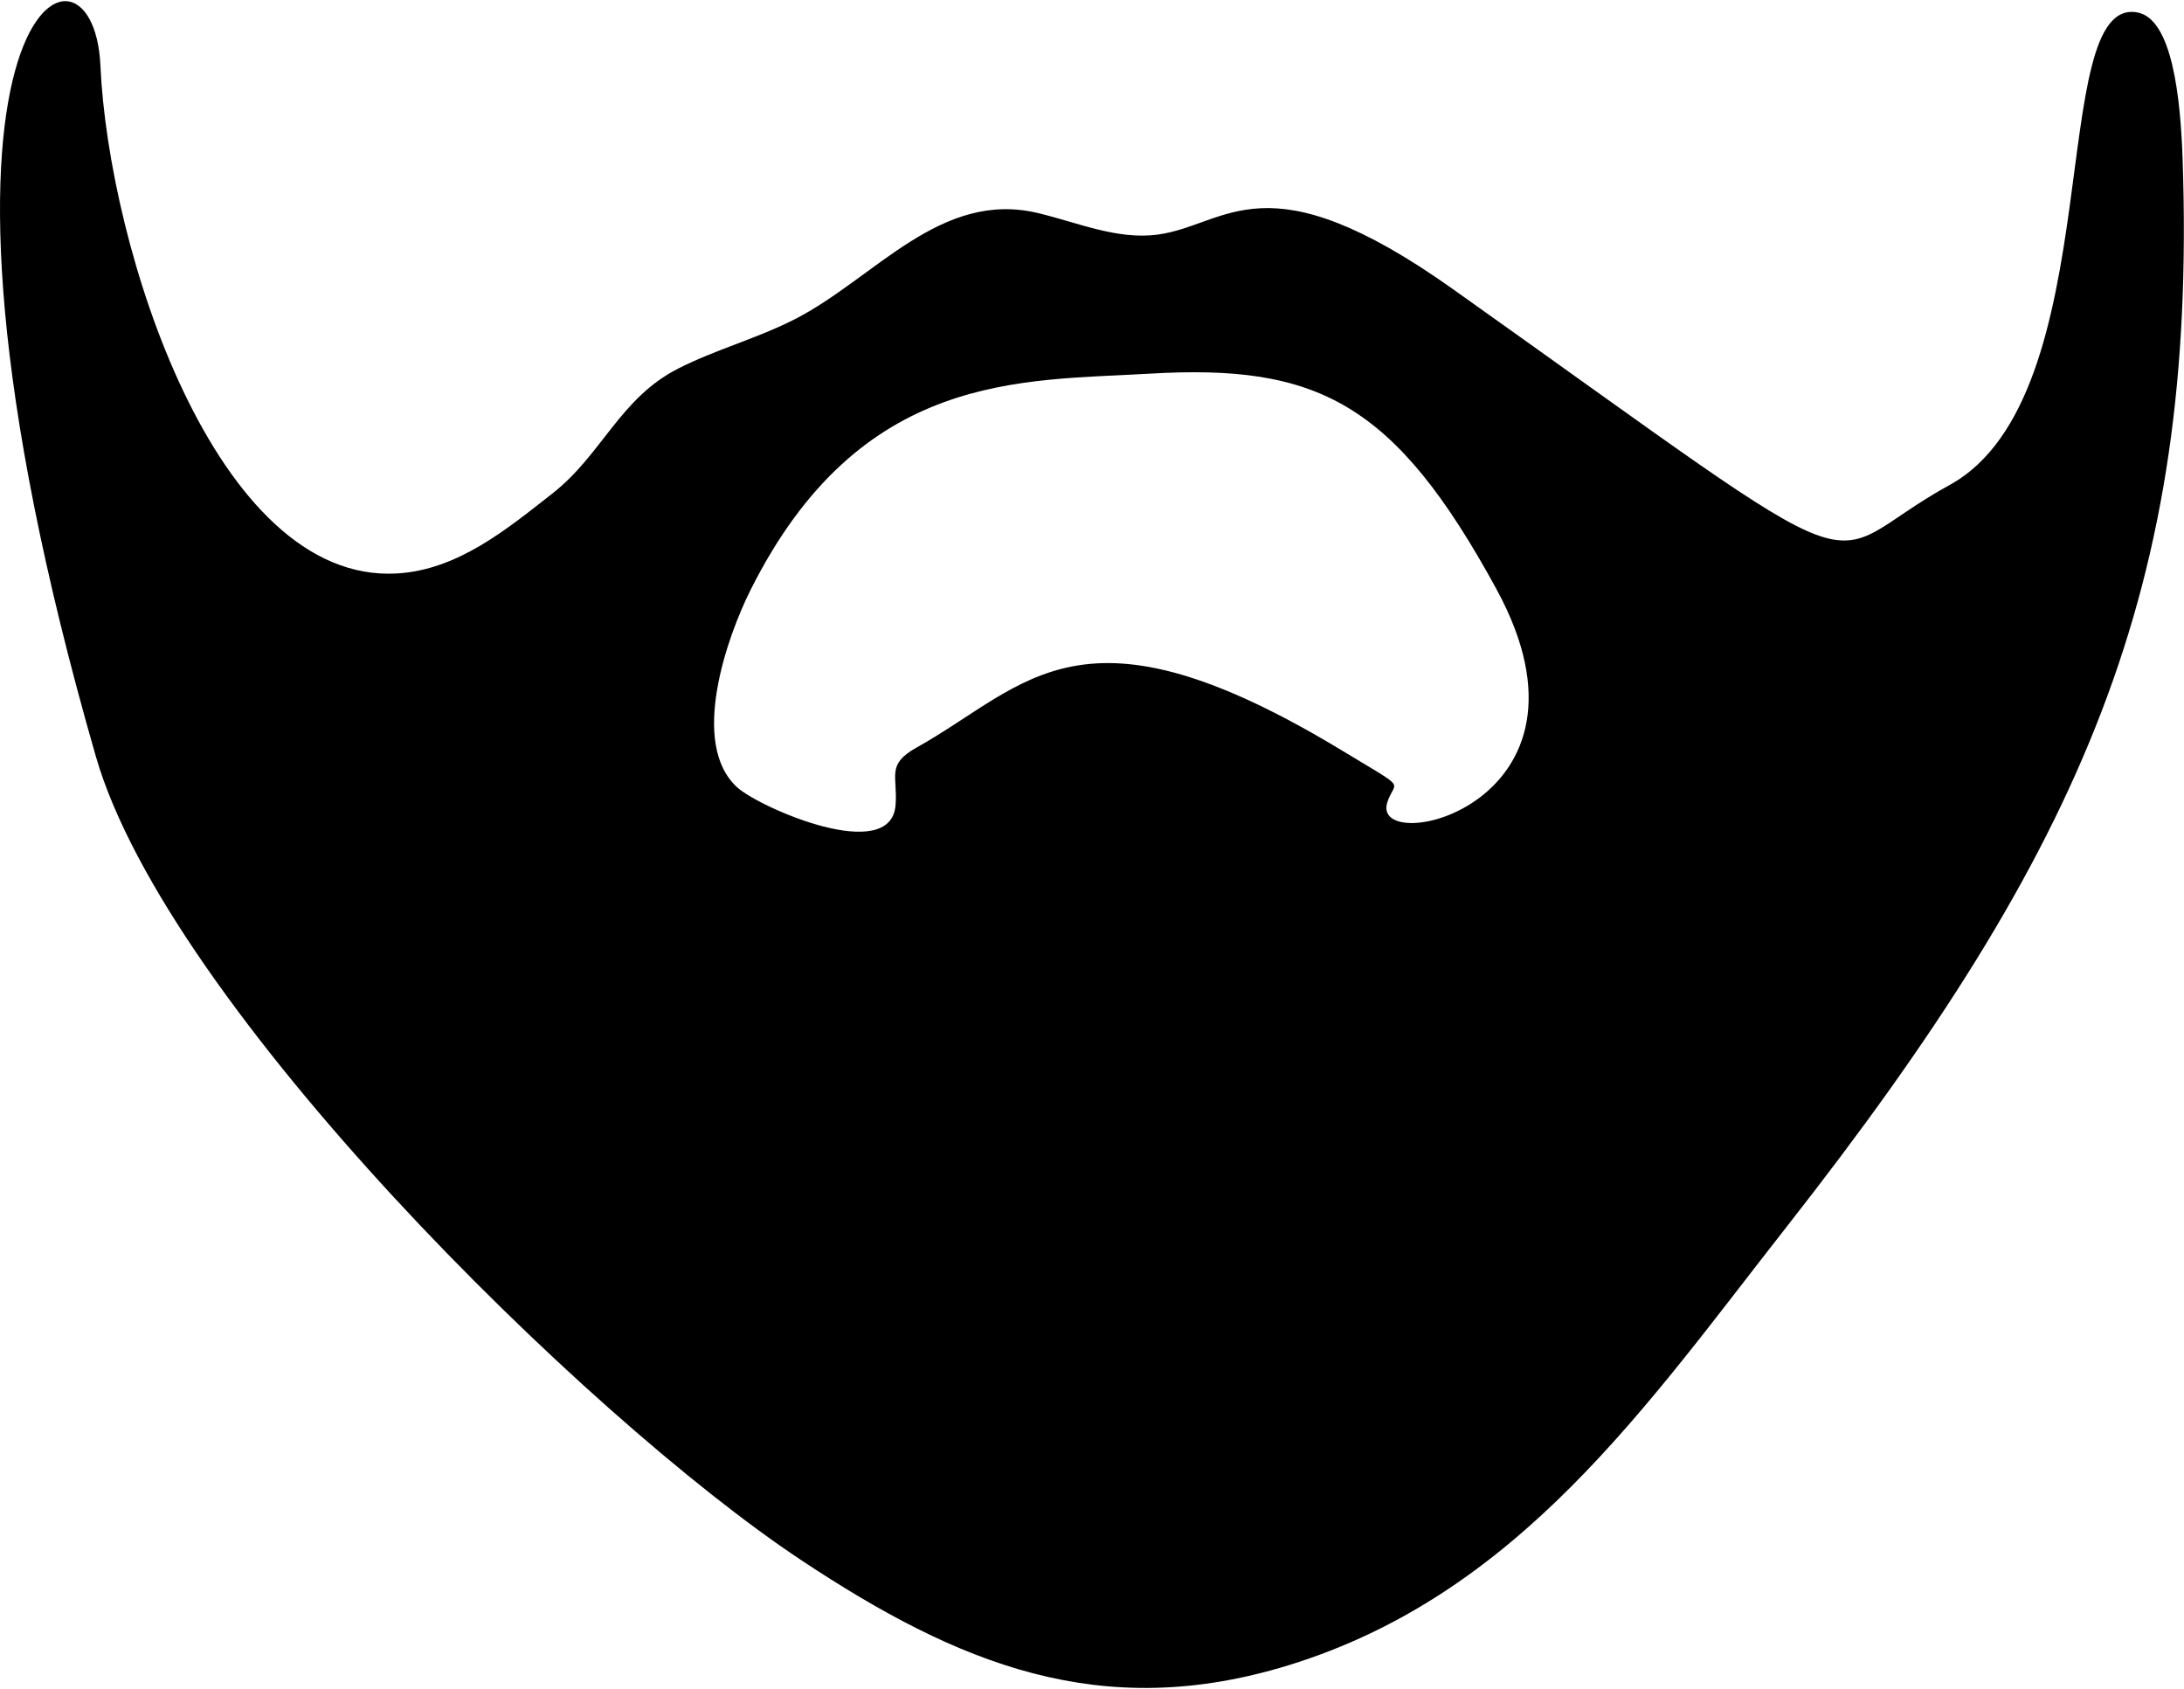 <svg width="1481" height="1145" viewBox="0 0 1481 1145" fill="none" xmlns="http://www.w3.org/2000/svg">
<path d="M1480.06 107.938C1478.63 66.033 1472.99 13.205 1449.69 8.5C1386.49 -4.264 1431.68 268.717 1322.03 328.825C1227.07 380.88 1287.86 410.887 985.32 196.068C857.704 105.453 832.548 152.636 785.112 159.039C757.633 162.749 730.803 150.875 703.832 144.437C637.784 128.671 593.427 188.333 539.528 216.136C513.839 229.387 485.486 236.836 459.733 249.961C420.375 270.019 408.092 308.301 374.791 334.424C343.581 358.906 310.328 386.453 269.071 388.799C145.812 395.806 73.611 167.602 68.097 44.494C63.242 -63.936 -80.61 7.106 64.988 512.792C113.525 681.372 396.628 960.469 543.381 1057.79C649.868 1128.41 746.615 1168.09 873.662 1129.04C1029.92 1081 1116.66 952.685 1211.73 831.497C1412.88 575.076 1490 398.299 1480.06 107.938ZM940.706 544.111C945.71 528.053 956.313 536.877 910.373 509.047C732.662 401.393 697.258 464.519 621.548 506.828C600.764 518.444 608.843 525.826 607.301 545.803C604.146 586.571 515.136 547.62 499.963 533.853C467.236 504.158 493.193 431.392 509.047 399.802C583.585 251.279 693.101 258.461 779.221 253.356C893.466 246.583 945.675 272.786 1014.69 399.273C1094.71 545.943 928.975 581.757 940.706 544.111Z" fill="black"/>
</svg>
